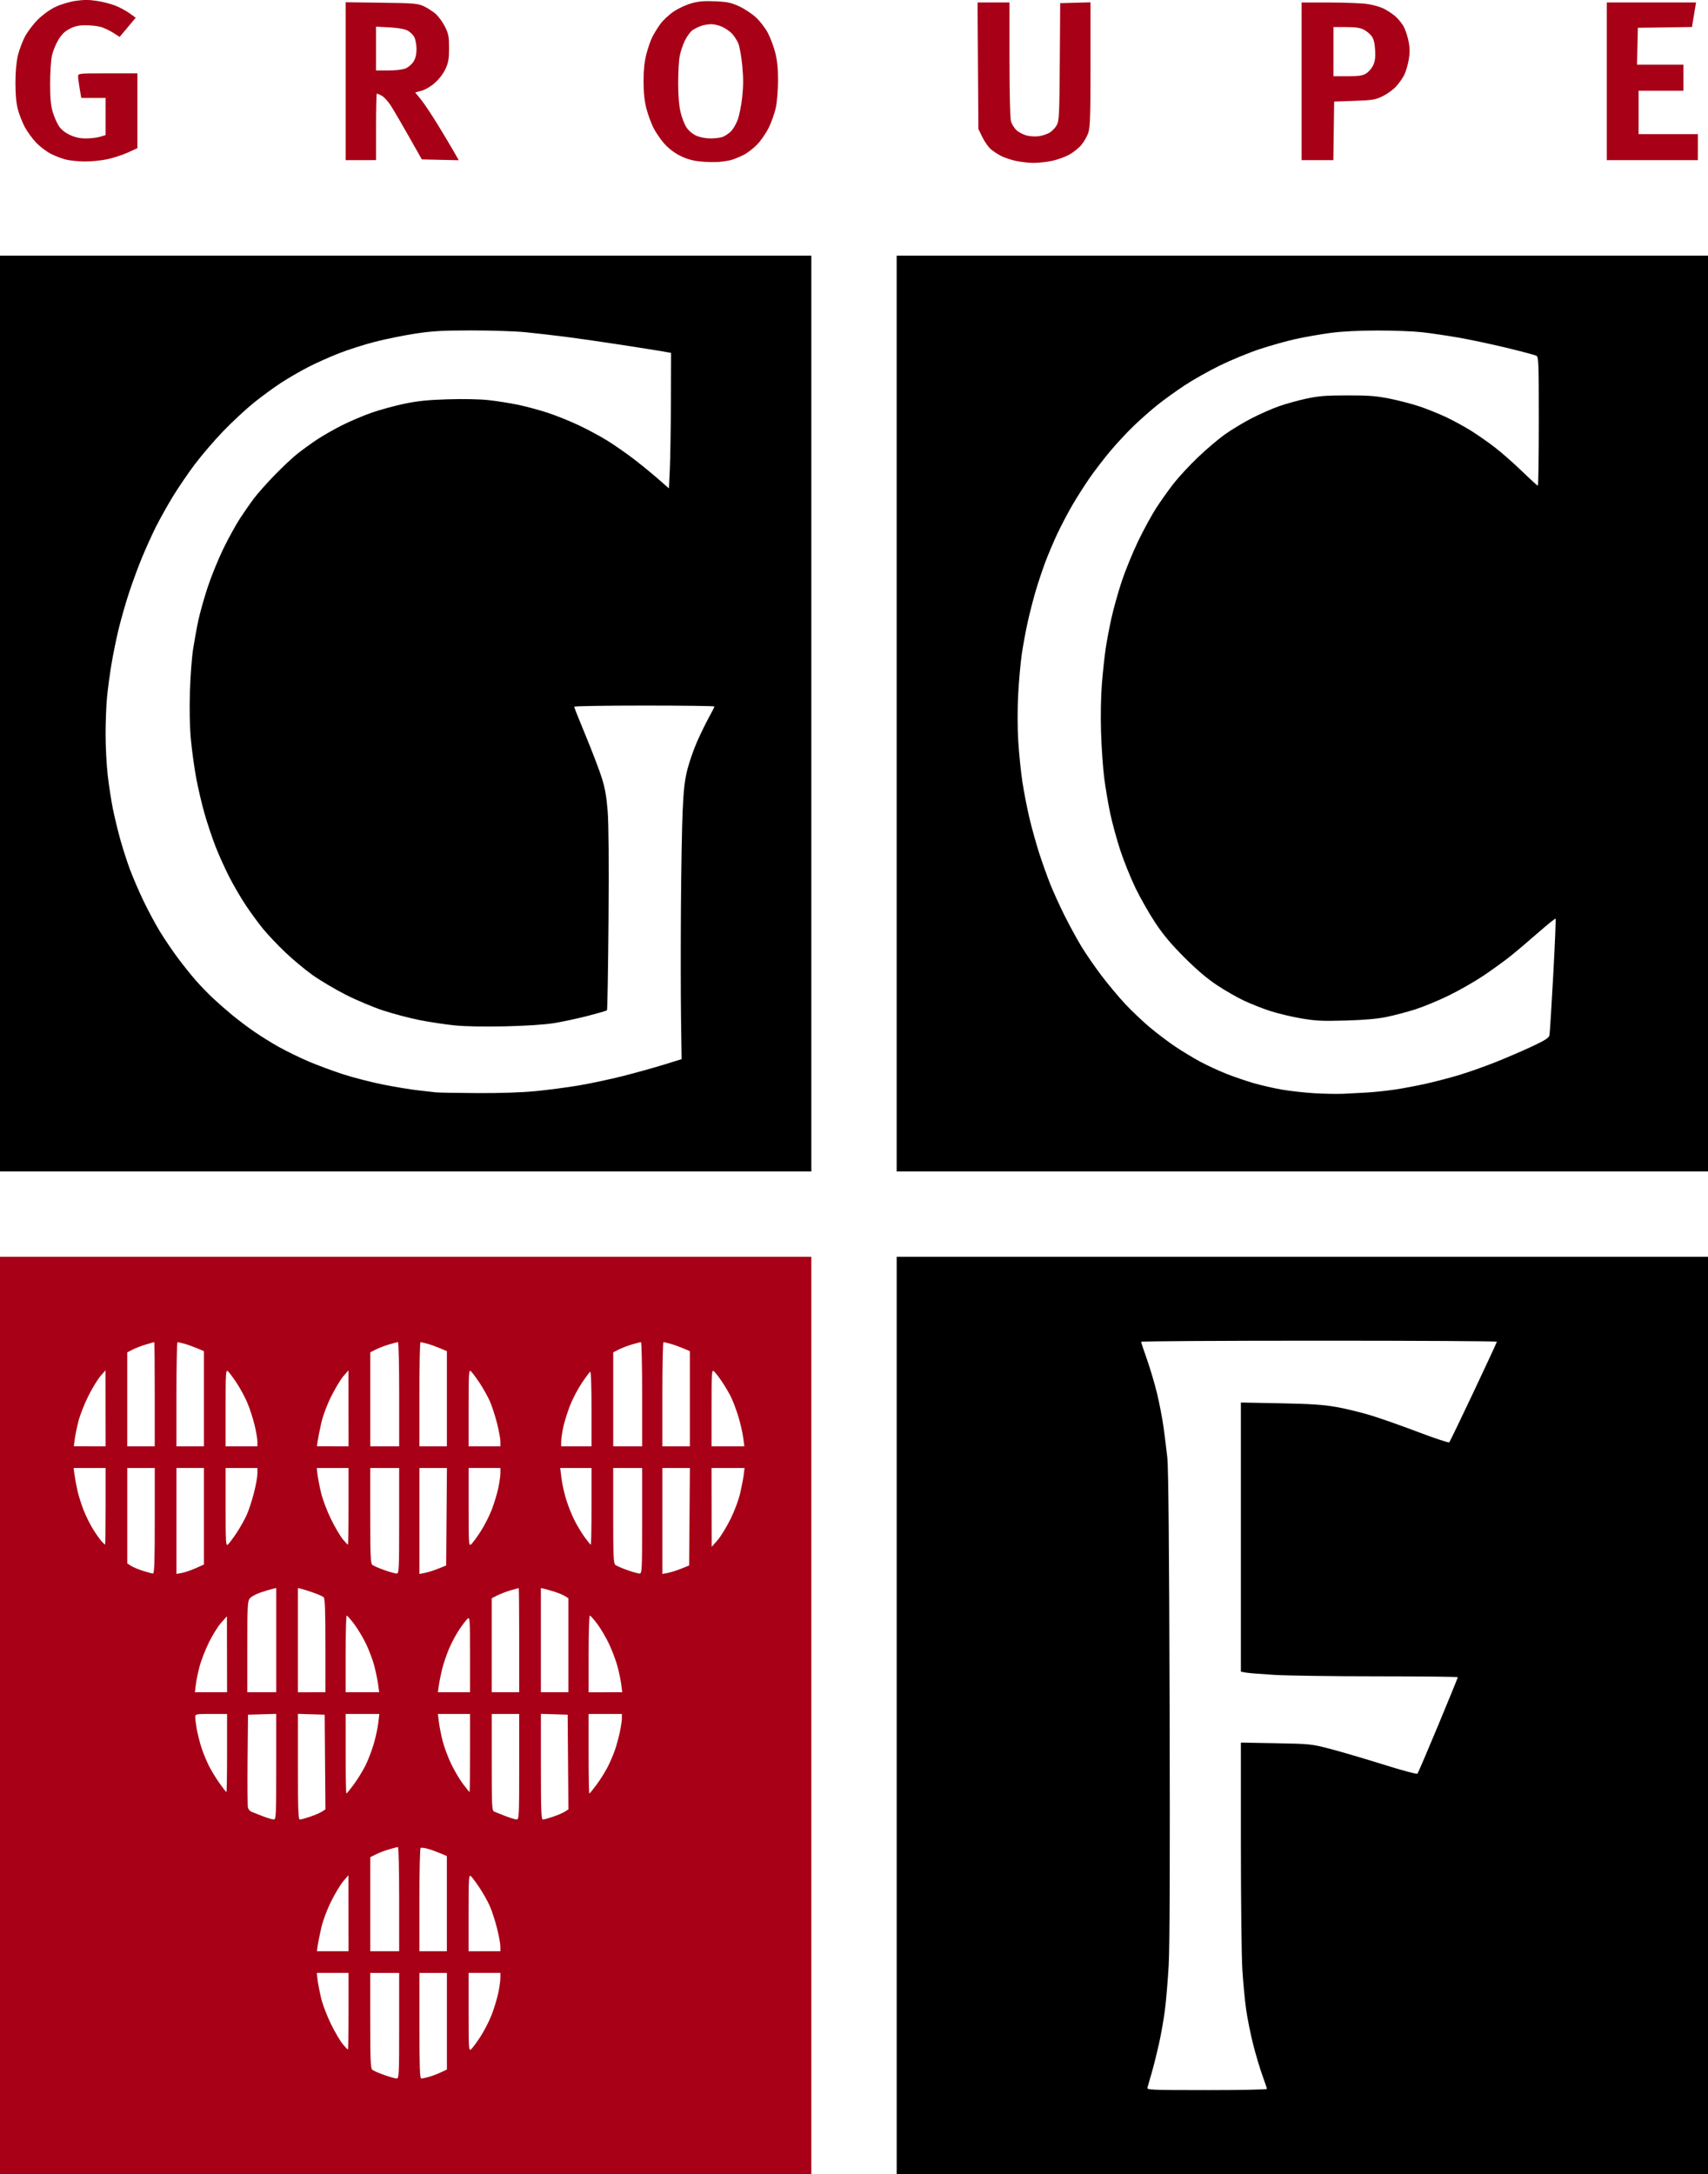 <?xml version="1.0" encoding="UTF-8" standalone="no"?>
<!-- Created with Inkscape (http://www.inkscape.org/) -->

<svg
   xmlns:dc="http://purl.org/dc/elements/1.1/"
   xmlns:cc="http://creativecommons.org/ns#"
   xmlns:rdf="http://www.w3.org/1999/02/22-rdf-syntax-ns#"
   xmlns:svg="http://www.w3.org/2000/svg"
   xmlns="http://www.w3.org/2000/svg"
   xmlns:sodipodi="http://sodipodi.sourceforge.net/DTD/sodipodi-0.dtd"
   xmlns:inkscape="http://www.inkscape.org/namespaces/inkscape"
   width="99.991mm"
   height="127.229mm"
   viewBox="0 0 99.991 127.229"
   version="1.1"
   id="svg39"
   inkscape:version="0.92.4 (5da689c313, 2019-01-14)"
   sodipodi:docname="grand chais de france.svg">
  <defs
     id="defs33" />
  <sodipodi:namedview
     id="base"
     pagecolor="#ffffff"
     bordercolor="#666666"
     borderopacity="1.0"
     inkscape:pageopacity="0.0"
     inkscape:pageshadow="2"
     inkscape:zoom="1.4"
     inkscape:cx="163.82688"
     inkscape:cy="264.19336"
     inkscape:document-units="mm"
     inkscape:current-layer="layer1"
     showgrid="false"
     inkscape:window-width="1920"
     inkscape:window-height="1058"
     inkscape:window-x="1912"
     inkscape:window-y="-8"
     inkscape:window-maximized="1" />
  <g
     inkscape:label="Calque 1"
     inkscape:groupmode="layer"
     id="layer1"
     transform="translate(-62.641,-75.391)">
    <path
       style="display:inline;fill:#a70017;stroke-width:0.085"
       d="m 86.39,202.621 h -23.749 V 175.781 148.942 h 23.749 23.749 v 26.839 26.839 z m -0.529,-5.59 c 0.138,0.002 0.148,-0.201 0.148,-3.089 v -3.09 h -0.847 -0.847 v 2.784 c 0,2.325 0.02,2.8 0.122,2.885 0.067,0.056 0.382,0.193 0.699,0.305 0.317,0.112 0.643,0.204 0.724,0.205 z m 1.439,0.001 c 0.058,0 0.258,-0.043 0.445,-0.094 0.186,-0.052 0.501,-0.17 0.699,-0.263 l 0.36,-0.169 v -2.827 -2.827 h -0.804 -0.804 v 3.09 c 0,2.416 0.023,3.09 0.106,3.09 z m 2.914,-1.704 c 0.078,-0.064 0.323,-0.394 0.546,-0.734 0.222,-0.34 0.521,-0.921 0.664,-1.292 0.143,-0.371 0.317,-0.943 0.386,-1.272 0.069,-0.329 0.126,-0.728 0.126,-0.888 v -0.291 h -0.931 -0.931 v 2.296 c 0,2.136 0.01,2.288 0.142,2.18 z m -7.205,0.011 c 0.02,0 0.036,-1.01 0.036,-2.244 v -2.244 h -0.93 -0.93 l 0.048,0.402 c 0.026,0.221 0.12,0.707 0.209,1.079 0.088,0.373 0.35,1.058 0.581,1.524 0.231,0.466 0.539,0.99 0.685,1.164 0.146,0.175 0.281,0.318 0.301,0.318 z m -0.89,-5.757 h 0.926 l -0.003,-2.223 -0.003,-2.223 -0.294,0.339 c -0.161,0.186 -0.483,0.72 -0.715,1.185 -0.253,0.508 -0.486,1.134 -0.584,1.566 -0.089,0.396 -0.183,0.863 -0.208,1.037 l -0.045,0.318 h 0.926 z m 3.043,0 h 0.847 v -3.048 c 0,-1.676 -0.031,-3.048 -0.069,-3.048 -0.038,0 -0.276,0.061 -0.529,0.136 -0.253,0.075 -0.603,0.209 -0.777,0.298 l -0.318,0.162 v 2.75 2.75 z m 2.836,0 h 0.804 v -2.784 -2.784 l -0.402,-0.171 c -0.221,-0.094 -0.551,-0.212 -0.733,-0.261 -0.182,-0.049 -0.363,-0.07 -0.402,-0.046 -0.039,0.024 -0.071,1.394 -0.071,3.045 v 3.001 z m 3.006,0 h 0.931 v -0.285 c 0,-0.157 -0.091,-0.643 -0.202,-1.079 -0.111,-0.437 -0.301,-1.017 -0.422,-1.289 -0.121,-0.272 -0.392,-0.753 -0.601,-1.068 -0.21,-0.315 -0.439,-0.621 -0.509,-0.679 -0.114,-0.094 -0.128,0.147 -0.128,2.148 v 2.254 z m -12.34,-7.709 c 0.138,0.004 0.148,-0.198 0.148,-3.089 v -3.093 l -0.826,0.024 -0.826,0.024 -0.025,2.625 c -0.013,1.444 -0.004,2.706 0.02,2.806 0.025,0.1 0.112,0.21 0.194,0.245 0.082,0.035 0.377,0.151 0.657,0.259 0.279,0.107 0.575,0.197 0.656,0.2 z m 1.532,0.004 c 0.063,0 0.337,-0.077 0.609,-0.17 0.273,-0.094 0.584,-0.228 0.692,-0.299 l 0.196,-0.129 -0.022,-2.77 -0.022,-2.77 -0.783,-0.024 -0.783,-0.024 v 3.094 c 0,2.533 0.021,3.094 0.114,3.094 z m 12.692,-0.004 c 0.138,0.004 0.148,-0.198 0.148,-3.086 v -3.09 h -0.804 -0.804 v 2.827 c 0,2.612 0.011,2.832 0.148,2.891 0.082,0.035 0.377,0.151 0.656,0.259 0.279,0.107 0.575,0.197 0.656,0.2 z m 1.532,0.004 c 0.063,0 0.337,-0.077 0.609,-0.17 0.273,-0.094 0.584,-0.228 0.692,-0.299 l 0.196,-0.129 -0.022,-2.77 -0.022,-2.77 -0.783,-0.024 -0.783,-0.024 v 3.094 c 0,2.533 0.021,3.094 0.114,3.094 z m -11.501,-1.524 c 0.023,0 0.218,-0.238 0.433,-0.529 0.215,-0.291 0.519,-0.785 0.677,-1.097 0.158,-0.313 0.38,-0.89 0.494,-1.283 0.114,-0.393 0.233,-0.947 0.266,-1.231 l 0.058,-0.516 h -0.985 -0.985 v 2.328 c 0,1.281 0.019,2.328 0.043,2.328 z m 14.224,0 c 0.023,0 0.218,-0.238 0.432,-0.529 0.214,-0.291 0.505,-0.758 0.647,-1.037 0.141,-0.279 0.329,-0.717 0.418,-0.974 0.089,-0.256 0.217,-0.726 0.285,-1.043 0.068,-0.317 0.123,-0.689 0.123,-0.826 v -0.248 h -0.974 -0.974 v 2.328 c 0,1.281 0.019,2.328 0.043,2.328 z m -21.247,-0.085 c 0.021,1e-5 0.038,-1.029 0.038,-2.286 v -2.286 h -0.931 c -0.917,0 -0.931,0.003 -0.931,0.196 0,0.108 0.04,0.422 0.089,0.699 0.049,0.276 0.169,0.75 0.266,1.053 0.097,0.303 0.29,0.779 0.429,1.058 0.139,0.279 0.421,0.746 0.627,1.037 0.206,0.291 0.392,0.529 0.413,0.529 z m 14.234,0 c 0.015,1e-5 0.028,-1.029 0.028,-2.286 v -2.286 h -0.941 -0.941 l 0.061,0.486 c 0.033,0.267 0.132,0.764 0.219,1.104 0.087,0.34 0.306,0.931 0.487,1.313 0.181,0.383 0.494,0.915 0.694,1.182 0.201,0.268 0.378,0.487 0.393,0.487 z m -15.137,-5.842 h 0.941 l -0.004,-2.223 -0.004,-2.223 -0.34,0.381 c -0.187,0.21 -0.507,0.724 -0.712,1.143 -0.205,0.419 -0.447,1.036 -0.539,1.371 -0.092,0.335 -0.193,0.821 -0.226,1.079 l -0.059,0.47 h 0.941 z m 2.973,0 h 0.847 v -3.05 -3.05 l -0.233,0.055 c -0.128,0.03 -0.442,0.126 -0.699,0.213 -0.256,0.087 -0.532,0.239 -0.614,0.337 -0.134,0.162 -0.148,0.431 -0.148,2.837 v 2.658 z m 2.921,0 h 0.804 v -2.741 c 0,-2.092 -0.025,-2.761 -0.106,-2.825 -0.058,-0.046 -0.315,-0.16 -0.572,-0.252 -0.256,-0.093 -0.57,-0.194 -0.699,-0.225 l -0.233,-0.056 v 3.05 3.05 z m 2.971,0 h 0.982 l -0.06,-0.445 c -0.033,-0.244 -0.132,-0.728 -0.22,-1.075 -0.088,-0.347 -0.309,-0.937 -0.491,-1.312 -0.182,-0.375 -0.496,-0.9 -0.698,-1.166 -0.202,-0.266 -0.396,-0.485 -0.431,-0.487 -0.035,-0.001 -0.064,1.007 -0.064,2.241 v 2.244 z m 5.359,0 h 0.941 v -2.212 c 0,-2.021 -0.012,-2.202 -0.136,-2.099 -0.075,0.062 -0.291,0.342 -0.481,0.621 -0.19,0.28 -0.466,0.796 -0.614,1.146 -0.148,0.351 -0.329,0.886 -0.403,1.188 -0.074,0.303 -0.16,0.731 -0.191,0.953 l -0.057,0.402 z m 3.015,0 h 0.804 v -3.048 c 0,-1.676 -0.012,-3.048 -0.027,-3.048 -0.015,0 -0.234,0.061 -0.487,0.136 -0.253,0.075 -0.603,0.209 -0.777,0.298 l -0.318,0.162 v 2.75 2.75 z m 2.879,0 h 0.804 v -2.75 -2.75 l -0.191,-0.121 c -0.105,-0.067 -0.362,-0.177 -0.572,-0.245 -0.21,-0.068 -0.486,-0.148 -0.614,-0.179 l -0.233,-0.055 v 3.05 3.05 z m 2.973,0 h 0.983 l -0.059,-0.47 c -0.032,-0.259 -0.135,-0.744 -0.227,-1.079 -0.093,-0.335 -0.313,-0.914 -0.489,-1.287 -0.176,-0.373 -0.485,-0.896 -0.686,-1.164 -0.201,-0.268 -0.397,-0.487 -0.435,-0.487 -0.039,0 -0.07,1.01 -0.07,2.244 v 2.244 z m -26.489,-6.947 c 0.083,0.004 0.106,-0.668 0.106,-3.086 v -3.09 h -0.804 -0.804 v 2.792 2.792 l 0.21,0.138 c 0.116,0.076 0.43,0.208 0.699,0.294 0.269,0.086 0.536,0.158 0.594,0.161 z m 1.693,-0.035 c 0.175,-0.032 0.537,-0.156 0.804,-0.275 l 0.487,-0.217 v -2.825 -2.825 h -0.804 -0.804 v 3.1 3.1 z m 12.573,0.037 c 0.138,0.002 0.148,-0.201 0.148,-3.089 v -3.09 h -0.847 -0.847 v 2.784 c 0,2.325 0.02,2.8 0.122,2.885 0.067,0.056 0.382,0.193 0.699,0.305 0.317,0.112 0.643,0.204 0.724,0.205 z m 1.648,-0.038 c 0.173,-0.032 0.525,-0.144 0.783,-0.247 l 0.469,-0.189 0.022,-2.852 0.022,-2.852 h -0.805 -0.805 v 3.1 3.1 z m 12.576,0.038 c 0.138,0.002 0.148,-0.201 0.148,-3.089 v -3.09 h -0.847 -0.847 v 2.784 c 0,2.325 0.02,2.8 0.122,2.885 0.067,0.056 0.382,0.193 0.699,0.305 0.317,0.112 0.643,0.204 0.724,0.205 z m 1.648,-0.038 c 0.173,-0.032 0.525,-0.144 0.783,-0.247 l 0.469,-0.189 0.022,-2.852 0.022,-2.852 h -0.805 -0.805 v 3.1 3.1 z m -25.756,-1.654 c 0.07,-0.058 0.299,-0.364 0.509,-0.679 0.21,-0.315 0.48,-0.796 0.601,-1.068 0.121,-0.272 0.311,-0.852 0.422,-1.289 0.111,-0.437 0.202,-0.942 0.202,-1.122 v -0.328 h -0.931 -0.931 v 2.296 c 0,2.039 0.014,2.284 0.128,2.19 z m 14.238,-0.01 c 0.078,-0.064 0.323,-0.394 0.546,-0.734 0.222,-0.34 0.521,-0.921 0.664,-1.292 0.143,-0.371 0.317,-0.943 0.386,-1.272 0.069,-0.329 0.126,-0.728 0.126,-0.888 v -0.291 h -0.931 -0.931 v 2.296 c 0,2.136 0.01,2.288 0.142,2.18 z m 14.426,-0.243 c 0.185,-0.21 0.526,-0.762 0.757,-1.228 0.25,-0.504 0.486,-1.138 0.583,-1.566 0.09,-0.396 0.182,-0.882 0.205,-1.079 l 0.042,-0.36 h -0.966 -0.966 l 0.004,2.307 0.004,2.307 0.337,-0.381 z m -35.847,0.254 c 0.015,0 0.028,-1.01 0.028,-2.244 v -2.244 h -0.937 -0.937 l 0.056,0.402 c 0.03,0.221 0.11,0.645 0.176,0.941 0.066,0.296 0.233,0.82 0.371,1.164 0.138,0.344 0.389,0.845 0.559,1.112 0.169,0.268 0.387,0.572 0.483,0.677 0.096,0.105 0.187,0.191 0.202,0.191 z m 14.215,0 c 0.02,0 0.036,-1.01 0.036,-2.244 v -2.244 h -0.93 -0.93 l 0.048,0.402 c 0.026,0.221 0.121,0.707 0.211,1.079 0.09,0.373 0.351,1.058 0.581,1.524 0.23,0.466 0.537,0.99 0.682,1.164 0.146,0.175 0.281,0.318 0.301,0.318 z m 14.219,0 c 0.023,0 0.042,-1.01 0.042,-2.244 v -2.244 h -0.916 -0.916 l 0.071,0.593 c 0.039,0.326 0.169,0.907 0.29,1.291 0.12,0.384 0.349,0.946 0.509,1.249 0.159,0.303 0.423,0.731 0.585,0.953 0.162,0.221 0.314,0.402 0.337,0.402 z m -29.336,-5.757 h 0.93 l -0.003,-2.223 -0.003,-2.223 -0.296,0.339 c -0.163,0.186 -0.486,0.72 -0.718,1.185 -0.232,0.466 -0.492,1.132 -0.578,1.482 -0.086,0.349 -0.18,0.816 -0.209,1.037 l -0.052,0.402 h 0.93 z m 3.004,0 h 0.804 v -3.048 c 0,-1.676 -0.012,-3.048 -0.027,-3.048 -0.015,0 -0.234,0.061 -0.487,0.136 -0.253,0.075 -0.603,0.209 -0.777,0.298 l -0.318,0.162 v 2.75 2.75 z m 2.879,0 h 0.804 v -2.784 -2.784 l -0.402,-0.171 c -0.221,-0.094 -0.555,-0.213 -0.741,-0.264 -0.186,-0.051 -0.367,-0.093 -0.402,-0.093 -0.035,-2.6e-4 -0.064,1.371 -0.064,3.048 v 3.048 z m 3.006,0 h 0.931 l -5.8e-4,-0.275 c -3.5e-4,-0.151 -0.076,-0.591 -0.169,-0.977 -0.093,-0.386 -0.283,-0.972 -0.424,-1.303 -0.141,-0.33 -0.426,-0.857 -0.635,-1.171 -0.208,-0.314 -0.437,-0.618 -0.507,-0.676 -0.114,-0.094 -0.128,0.147 -0.128,2.148 v 2.254 h 0.931 z m 5.339,0 h 0.926 l -0.003,-2.223 -0.003,-2.223 -0.294,0.339 c -0.161,0.186 -0.483,0.72 -0.715,1.185 -0.253,0.508 -0.486,1.134 -0.584,1.566 -0.089,0.396 -0.183,0.863 -0.208,1.037 l -0.045,0.318 h 0.926 z m 3.043,0 h 0.847 v -3.048 c 0,-1.676 -0.031,-3.048 -0.069,-3.048 -0.038,0 -0.276,0.061 -0.529,0.136 -0.253,0.075 -0.603,0.209 -0.777,0.298 l -0.318,0.162 v 2.75 2.75 z m 2.836,0 h 0.804 v -2.784 -2.784 l -0.402,-0.171 c -0.221,-0.094 -0.555,-0.213 -0.741,-0.264 -0.186,-0.051 -0.367,-0.093 -0.402,-0.093 -0.035,-2.6e-4 -0.064,1.371 -0.064,3.048 v 3.048 z m 3.006,0 h 0.931 v -0.285 c 0,-0.157 -0.091,-0.643 -0.202,-1.079 -0.111,-0.437 -0.301,-1.017 -0.422,-1.289 -0.121,-0.272 -0.392,-0.753 -0.601,-1.068 -0.21,-0.315 -0.439,-0.621 -0.509,-0.679 -0.114,-0.094 -0.128,0.147 -0.128,2.148 v 2.254 z m 5.376,0 h 0.889 v -2.206 c 0,-1.362 -0.031,-2.187 -0.08,-2.157 -0.044,0.027 -0.269,0.332 -0.5,0.677 -0.231,0.345 -0.542,0.944 -0.69,1.329 -0.149,0.386 -0.323,0.95 -0.388,1.254 -0.064,0.304 -0.118,0.676 -0.119,0.828 l -0.002,0.275 z m 3.006,0 h 0.847 v -3.048 c 0,-1.676 -0.031,-3.048 -0.069,-3.048 -0.038,0 -0.276,0.061 -0.529,0.136 -0.253,0.075 -0.603,0.209 -0.777,0.298 l -0.318,0.162 v 2.75 2.75 z m 2.836,0 h 0.804 v -2.784 -2.784 l -0.402,-0.171 c -0.221,-0.094 -0.555,-0.213 -0.741,-0.264 -0.186,-0.051 -0.367,-0.093 -0.402,-0.093 -0.035,-2.6e-4 -0.064,1.371 -0.064,3.048 v 3.048 z m 3.034,0 h 0.96 l -0.07,-0.529 c -0.038,-0.291 -0.17,-0.853 -0.292,-1.249 -0.122,-0.396 -0.318,-0.91 -0.436,-1.143 -0.118,-0.233 -0.357,-0.634 -0.532,-0.892 -0.175,-0.258 -0.379,-0.52 -0.454,-0.582 -0.124,-0.103 -0.136,0.082 -0.136,2.141 v 2.254 z m -0.536,-75.165 c -0.256,0.019 -0.745,0.007 -1.087,-0.027 -0.433,-0.043 -0.784,-0.141 -1.159,-0.326 -0.339,-0.167 -0.683,-0.426 -0.932,-0.703 -0.217,-0.241 -0.508,-0.663 -0.646,-0.938 -0.139,-0.275 -0.326,-0.787 -0.416,-1.139 -0.114,-0.445 -0.164,-0.928 -0.164,-1.586 0,-0.659 0.05,-1.141 0.164,-1.588 0.09,-0.353 0.247,-0.807 0.349,-1.008 0.102,-0.202 0.316,-0.546 0.475,-0.765 0.159,-0.219 0.513,-0.547 0.786,-0.729 0.273,-0.182 0.746,-0.399 1.05,-0.481 0.421,-0.114 0.754,-0.14 1.393,-0.11 0.71,0.034 0.925,0.081 1.399,0.302 0.308,0.144 0.746,0.436 0.974,0.65 0.228,0.213 0.535,0.613 0.682,0.889 0.147,0.276 0.343,0.796 0.435,1.155 0.12,0.469 0.167,0.931 0.166,1.635 -7.9e-4,0.54 -0.058,1.248 -0.126,1.574 -0.068,0.326 -0.256,0.861 -0.417,1.188 -0.161,0.327 -0.473,0.778 -0.692,1 -0.22,0.223 -0.574,0.493 -0.788,0.6 -0.214,0.107 -0.522,0.234 -0.685,0.283 -0.163,0.049 -0.506,0.104 -0.762,0.123 z m -0.492,-1.376 c 0.265,0.001 0.589,-0.039 0.72,-0.088 0.131,-0.05 0.343,-0.19 0.471,-0.312 0.128,-0.122 0.31,-0.429 0.405,-0.683 0.095,-0.253 0.216,-0.857 0.268,-1.34 0.071,-0.652 0.071,-1.13 0.002,-1.844 -0.052,-0.531 -0.156,-1.111 -0.23,-1.29 -0.075,-0.179 -0.239,-0.435 -0.364,-0.569 -0.126,-0.134 -0.381,-0.314 -0.567,-0.4 -0.186,-0.086 -0.476,-0.158 -0.644,-0.159 -0.168,-0.001 -0.434,0.042 -0.593,0.096 -0.158,0.054 -0.39,0.169 -0.515,0.256 -0.125,0.087 -0.325,0.358 -0.443,0.601 -0.119,0.243 -0.256,0.652 -0.306,0.908 -0.05,0.256 -0.09,0.965 -0.09,1.576 -8e-5,0.716 0.048,1.318 0.135,1.693 0.074,0.321 0.231,0.729 0.349,0.907 0.127,0.193 0.358,0.389 0.568,0.485 0.212,0.096 0.547,0.162 0.836,0.163 z m 18.907,1.433 c -0.279,-0.003 -0.741,-0.056 -1.025,-0.118 -0.285,-0.062 -0.67,-0.19 -0.857,-0.286 -0.187,-0.095 -0.457,-0.272 -0.6,-0.393 -0.144,-0.121 -0.368,-0.437 -0.498,-0.703 l -0.237,-0.483 -0.025,-3.704 -0.025,-3.704 h 0.935 0.935 l 5.3e-4,3.323 c 2.5e-4,1.928 0.036,3.45 0.084,3.624 0.046,0.166 0.189,0.4 0.317,0.522 0.128,0.121 0.397,0.264 0.598,0.317 0.2,0.053 0.53,0.072 0.732,0.041 0.202,-0.03 0.484,-0.126 0.626,-0.212 0.142,-0.086 0.327,-0.283 0.411,-0.436 0.138,-0.253 0.154,-0.594 0.176,-3.708 l 0.024,-3.429 0.887,-0.024 0.887,-0.024 v 3.628 c 0,3.059 -0.021,3.689 -0.132,4.015 -0.072,0.212 -0.259,0.535 -0.414,0.716 -0.155,0.182 -0.476,0.435 -0.713,0.564 -0.236,0.129 -0.688,0.289 -1.004,0.356 -0.316,0.067 -0.803,0.119 -1.082,0.116 z m -55.559,-0.084 c -0.363,-0.004 -0.85,-0.054 -1.083,-0.112 -0.233,-0.058 -0.629,-0.21 -0.88,-0.339 -0.251,-0.129 -0.637,-0.422 -0.857,-0.652 -0.22,-0.23 -0.519,-0.64 -0.664,-0.912 -0.145,-0.272 -0.328,-0.738 -0.406,-1.035 -0.096,-0.366 -0.142,-0.87 -0.141,-1.557 0.001,-0.653 0.052,-1.224 0.143,-1.6 0.078,-0.321 0.263,-0.816 0.413,-1.101 0.149,-0.284 0.489,-0.733 0.756,-0.997 0.289,-0.286 0.704,-0.585 1.028,-0.74 0.309,-0.148 0.816,-0.3 1.177,-0.354 0.464,-0.069 0.796,-0.069 1.237,-7.4e-4 0.332,0.051 0.808,0.17 1.057,0.264 0.25,0.093 0.629,0.294 0.842,0.446 l 0.388,0.276 -0.47,0.561 -0.47,0.561 -0.39,-0.247 c -0.215,-0.136 -0.543,-0.289 -0.73,-0.34 -0.187,-0.051 -0.579,-0.093 -0.871,-0.093 -0.396,-5.9e-4 -0.632,0.051 -0.931,0.204 -0.294,0.151 -0.473,0.325 -0.672,0.657 -0.149,0.248 -0.318,0.666 -0.374,0.927 -0.056,0.262 -0.103,0.99 -0.103,1.619 -6.9e-4,0.841 0.038,1.277 0.147,1.651 0.082,0.279 0.243,0.654 0.359,0.832 0.14,0.214 0.36,0.393 0.65,0.528 0.306,0.143 0.59,0.205 0.937,0.205 0.274,4.3e-4 0.645,-0.043 0.826,-0.097 l 0.327,-0.098 v -1.087 -1.087 h -0.711 -0.711 l -0.093,-0.536 c -0.051,-0.295 -0.093,-0.619 -0.093,-0.72 0,-0.182 0.012,-0.184 1.736,-0.184 h 1.736 v 2.189 2.189 l -0.572,0.261 c -0.314,0.143 -0.865,0.321 -1.224,0.394 -0.359,0.073 -0.949,0.129 -1.312,0.125 z m 16.189,-0.077 h -0.889 v -4.621 -4.621 l 2.095,0.028 c 1.918,0.025 2.128,0.043 2.481,0.206 0.212,0.098 0.525,0.301 0.695,0.45 0.17,0.15 0.416,0.488 0.546,0.753 0.206,0.419 0.236,0.58 0.236,1.243 -5.8e-4,0.62 -0.038,0.846 -0.202,1.209 -0.119,0.265 -0.367,0.596 -0.609,0.813 -0.242,0.217 -0.563,0.41 -0.789,0.473 l -0.382,0.107 0.323,0.392 c 0.178,0.216 0.627,0.887 0.998,1.493 0.371,0.605 0.799,1.321 0.951,1.59 l 0.277,0.489 -1.08,-0.024 -1.08,-0.024 -0.769,-1.359 c -0.423,-0.747 -0.898,-1.558 -1.056,-1.803 -0.157,-0.244 -0.394,-0.5 -0.525,-0.568 -0.131,-0.068 -0.26,-0.123 -0.285,-0.123 -0.026,0 -0.046,0.876 -0.046,1.947 v 1.947 z m 1.611,-5.249 c 0.437,0 0.838,-0.048 1.014,-0.122 0.16,-0.067 0.369,-0.248 0.463,-0.402 0.114,-0.188 0.171,-0.428 0.171,-0.729 1.7e-4,-0.247 -0.058,-0.56 -0.128,-0.697 -0.071,-0.137 -0.251,-0.312 -0.402,-0.39 -0.172,-0.089 -0.563,-0.156 -1.057,-0.182 l -0.784,-0.041 v 1.282 1.282 z m 54.394,5.249 h -0.93 v -4.614 -4.614 l 1.63,0.002 c 0.896,9.2e-4 1.887,0.039 2.202,0.084 0.314,0.045 0.739,0.161 0.943,0.257 0.204,0.096 0.524,0.306 0.712,0.466 0.187,0.16 0.42,0.456 0.518,0.657 0.097,0.201 0.218,0.587 0.268,0.859 0.066,0.359 0.065,0.644 -0.005,1.044 -0.053,0.303 -0.172,0.699 -0.264,0.881 -0.093,0.181 -0.303,0.48 -0.469,0.662 -0.165,0.183 -0.516,0.438 -0.78,0.568 -0.436,0.214 -0.586,0.239 -1.665,0.278 l -1.185,0.042 -0.023,1.714 -0.023,1.714 h -0.93 z m 1.759,-4.911 c 0.658,-2.6e-4 0.878,-0.033 1.086,-0.159 0.143,-0.087 0.328,-0.302 0.411,-0.476 0.112,-0.236 0.142,-0.464 0.118,-0.896 -0.023,-0.411 -0.083,-0.648 -0.205,-0.815 -0.095,-0.13 -0.303,-0.302 -0.463,-0.384 -0.211,-0.107 -0.493,-0.148 -1.031,-0.148 l -0.741,-1.3e-4 v 1.439 1.439 l 0.826,-3.4e-4 z m 17.843,4.911 h -2.667 v -4.614 -4.614 h 2.613 2.613 l -0.074,0.445 c -0.041,0.244 -0.094,0.567 -0.119,0.718 l -0.045,0.273 -1.584,0.023 -1.584,0.023 -0.024,1.079 -0.024,1.079 h 1.357 1.357 v 0.762 0.762 h -1.312 -1.312 v 1.27 1.27 h 1.736 1.736 v 0.762 0.762 z"
       id="path49"
       inkscape:connector-curvature="0" />
    <path
       style="display:inline;fill:#000000;stroke-width:0.085"
       d="m 138.884,202.621 h -23.749 V 175.781 148.942 h 23.749 23.749 v 26.839 26.839 z m -5.594,-4.911 c 1.936,0 3.519,-0.031 3.519,-0.069 0,-0.038 -0.118,-0.39 -0.261,-0.783 -0.144,-0.393 -0.388,-1.21 -0.542,-1.815 -0.154,-0.605 -0.342,-1.539 -0.416,-2.074 -0.075,-0.536 -0.174,-1.583 -0.22,-2.328 -0.046,-0.745 -0.084,-4.035 -0.084,-7.311 l -2.6e-4,-5.957 2.053,0.038 c 2.019,0.037 2.072,0.043 3.196,0.336 0.629,0.164 2.015,0.572 3.082,0.907 1.066,0.335 1.968,0.578 2.004,0.54 0.036,-0.037 0.583,-1.312 1.215,-2.833 0.633,-1.521 1.15,-2.788 1.15,-2.815 0,-0.027 -2.105,-0.05 -4.678,-0.051 -2.573,0 -5.306,-0.039 -6.075,-0.085 -0.768,-0.046 -1.521,-0.108 -1.672,-0.136 l -0.275,-0.051 v -7.876 -7.876 l 2.307,0.044 c 1.799,0.035 2.522,0.083 3.281,0.218 0.536,0.095 1.431,0.312 1.99,0.481 0.559,0.169 1.814,0.61 2.788,0.98 0.975,0.37 1.8,0.643 1.833,0.607 0.034,-0.036 0.674,-1.362 1.424,-2.948 0.75,-1.586 1.363,-2.91 1.363,-2.942 0,-0.033 -4.686,-0.059 -10.414,-0.059 -5.728,0 -10.414,0.029 -10.413,0.064 5.2e-4,0.035 0.156,0.502 0.345,1.037 0.189,0.536 0.454,1.431 0.589,1.99 0.135,0.559 0.304,1.435 0.376,1.947 0.072,0.512 0.174,1.331 0.226,1.82 0.063,0.597 0.107,5.349 0.132,14.478 0.026,9.168 0.008,14.119 -0.054,15.219 -0.051,0.897 -0.15,2.078 -0.221,2.625 -0.071,0.547 -0.227,1.432 -0.347,1.968 -0.12,0.536 -0.31,1.298 -0.424,1.693 -0.113,0.396 -0.226,0.786 -0.251,0.868 -0.042,0.139 0.162,0.148 3.475,0.148 z M 86.39,143.947 h -23.749 V 117.15 90.353 h 23.749 23.749 v 26.797 26.797 z m 4.156,-4.585 c 1.331,0.008 2.614,-0.034 3.435,-0.113 0.721,-0.069 1.874,-0.221 2.563,-0.338 0.689,-0.117 1.848,-0.364 2.576,-0.549 0.728,-0.185 1.797,-0.483 2.374,-0.661 l 1.05,-0.325 -0.034,-2.367 c -0.018,-1.302 -0.021,-4.215 -0.006,-6.473 0.015,-2.258 0.061,-4.83 0.102,-5.715 0.058,-1.244 0.121,-1.791 0.281,-2.413 0.113,-0.442 0.366,-1.166 0.561,-1.609 0.195,-0.442 0.504,-1.076 0.686,-1.407 0.183,-0.332 0.332,-0.627 0.332,-0.656 0,-0.029 -1.848,-0.053 -4.106,-0.053 -2.258,0 -4.106,0.03 -4.106,0.067 0,0.037 0.301,0.794 0.669,1.681 0.368,0.888 0.788,1.985 0.934,2.439 0.2,0.625 0.287,1.106 0.357,1.981 0.06,0.752 0.078,2.981 0.051,6.386 -0.023,2.877 -0.064,5.253 -0.09,5.28 -0.027,0.027 -0.537,0.175 -1.133,0.329 -0.596,0.154 -1.484,0.344 -1.973,0.422 -0.544,0.087 -1.649,0.159 -2.849,0.187 -1.233,0.028 -2.332,0.008 -2.963,-0.056 -0.552,-0.055 -1.476,-0.195 -2.054,-0.31 -0.578,-0.115 -1.53,-0.365 -2.115,-0.556 -0.585,-0.19 -1.579,-0.608 -2.209,-0.929 -0.629,-0.32 -1.504,-0.839 -1.944,-1.153 -0.44,-0.314 -1.16,-0.914 -1.599,-1.333 -0.44,-0.419 -1.021,-1.033 -1.292,-1.364 -0.271,-0.331 -0.722,-0.946 -1.003,-1.367 -0.281,-0.42 -0.718,-1.167 -0.97,-1.658 -0.252,-0.492 -0.615,-1.294 -0.806,-1.782 -0.191,-0.488 -0.481,-1.354 -0.645,-1.924 -0.164,-0.57 -0.389,-1.534 -0.501,-2.143 -0.111,-0.609 -0.249,-1.621 -0.306,-2.248 -0.065,-0.712 -0.085,-1.745 -0.054,-2.752 0.027,-0.886 0.111,-2.012 0.187,-2.501 0.075,-0.489 0.214,-1.251 0.309,-1.693 0.094,-0.442 0.342,-1.319 0.55,-1.947 0.208,-0.629 0.62,-1.638 0.915,-2.244 0.295,-0.605 0.736,-1.405 0.98,-1.778 0.244,-0.373 0.617,-0.906 0.829,-1.185 0.212,-0.279 0.749,-0.883 1.195,-1.341 0.445,-0.458 1.038,-1.015 1.318,-1.237 0.279,-0.222 0.794,-0.595 1.143,-0.828 0.349,-0.233 1.02,-0.617 1.49,-0.852 0.47,-0.236 1.249,-0.565 1.73,-0.733 0.481,-0.168 1.335,-0.401 1.897,-0.519 0.779,-0.164 1.383,-0.226 2.546,-0.262 0.912,-0.029 1.875,-0.009 2.398,0.048 0.481,0.053 1.257,0.175 1.724,0.272 0.467,0.097 1.255,0.31 1.75,0.473 0.495,0.163 1.32,0.496 1.832,0.74 0.512,0.243 1.252,0.642 1.643,0.885 0.392,0.243 1.058,0.705 1.482,1.026 0.423,0.321 1.074,0.85 1.447,1.176 l 0.677,0.593 0.053,-1.117 c 0.029,-0.614 0.058,-2.399 0.064,-3.965 l 0.01,-2.849 -0.529,-0.092 c -0.291,-0.051 -1.386,-0.224 -2.434,-0.386 -1.048,-0.162 -2.496,-0.37 -3.217,-0.462 -0.722,-0.092 -1.789,-0.214 -2.371,-0.271 -0.582,-0.057 -1.992,-0.103 -3.133,-0.102 -1.704,5e-4 -2.291,0.034 -3.29,0.186 -0.668,0.102 -1.726,0.316 -2.35,0.476 -0.624,0.16 -1.576,0.463 -2.115,0.674 -0.539,0.211 -1.349,0.573 -1.799,0.804 -0.45,0.232 -1.161,0.643 -1.58,0.915 -0.419,0.272 -1.145,0.803 -1.613,1.18 -0.468,0.377 -1.275,1.127 -1.794,1.667 -0.519,0.54 -1.267,1.413 -1.664,1.941 -0.396,0.528 -0.974,1.376 -1.283,1.884 -0.309,0.508 -0.751,1.298 -0.981,1.754 -0.23,0.456 -0.605,1.285 -0.834,1.842 -0.229,0.557 -0.571,1.489 -0.761,2.071 -0.189,0.582 -0.456,1.515 -0.592,2.073 -0.136,0.558 -0.325,1.481 -0.42,2.052 -0.095,0.571 -0.211,1.432 -0.259,1.915 -0.048,0.482 -0.087,1.473 -0.087,2.202 0,0.729 0.057,1.815 0.127,2.413 0.07,0.599 0.205,1.475 0.3,1.947 0.095,0.472 0.29,1.278 0.433,1.79 0.143,0.512 0.394,1.293 0.558,1.736 0.164,0.442 0.515,1.262 0.781,1.82 0.265,0.559 0.702,1.376 0.971,1.817 0.268,0.44 0.745,1.145 1.059,1.566 0.314,0.421 0.789,1.013 1.054,1.316 0.266,0.303 0.719,0.771 1.008,1.041 0.288,0.27 0.791,0.711 1.117,0.98 0.326,0.269 0.897,0.701 1.27,0.959 0.373,0.258 1.027,0.666 1.454,0.905 0.427,0.24 1.209,0.621 1.737,0.848 0.528,0.227 1.455,0.57 2.059,0.764 0.604,0.194 1.651,0.462 2.327,0.597 0.675,0.135 1.59,0.285 2.032,0.335 0.442,0.05 0.919,0.103 1.058,0.12 0.14,0.016 1.21,0.035 2.378,0.042 z m 48.337,4.585 h -23.749 V 117.15 90.353 h 23.749 23.749 v 26.797 26.797 z m 2.328,-4.541 c 0.349,-0.015 0.997,-0.049 1.439,-0.076 0.442,-0.026 1.185,-0.105 1.651,-0.174 0.466,-0.069 1.285,-0.224 1.82,-0.343 0.536,-0.12 1.412,-0.349 1.947,-0.51 0.536,-0.161 1.495,-0.5 2.132,-0.754 0.637,-0.254 1.598,-0.668 2.135,-0.92 0.773,-0.363 0.984,-0.5 1.016,-0.656 0.022,-0.108 0.12,-1.678 0.219,-3.488 0.099,-1.81 0.161,-3.309 0.139,-3.331 -0.022,-0.022 -0.491,0.354 -1.041,0.837 -0.55,0.483 -1.286,1.105 -1.636,1.383 -0.349,0.278 -1.054,0.787 -1.566,1.13 -0.512,0.343 -1.427,0.864 -2.032,1.158 -0.605,0.294 -1.482,0.655 -1.947,0.803 -0.466,0.148 -1.209,0.344 -1.651,0.436 -0.559,0.116 -1.295,0.182 -2.413,0.214 -1.38,0.04 -1.753,0.021 -2.625,-0.128 -0.559,-0.096 -1.373,-0.291 -1.81,-0.434 -0.437,-0.143 -1.121,-0.413 -1.519,-0.6 -0.399,-0.187 -1.108,-0.593 -1.576,-0.903 -0.58,-0.384 -1.191,-0.903 -1.916,-1.628 -0.777,-0.777 -1.239,-1.327 -1.709,-2.038 -0.355,-0.536 -0.875,-1.45 -1.156,-2.032 -0.281,-0.582 -0.68,-1.573 -0.887,-2.201 -0.207,-0.629 -0.473,-1.606 -0.592,-2.171 -0.119,-0.565 -0.277,-1.499 -0.35,-2.074 -0.073,-0.576 -0.156,-1.77 -0.184,-2.655 -0.03,-0.973 -0.01,-2.103 0.051,-2.86 0.056,-0.688 0.156,-1.614 0.222,-2.058 0.067,-0.444 0.22,-1.253 0.342,-1.797 0.121,-0.544 0.391,-1.504 0.6,-2.133 0.209,-0.629 0.641,-1.685 0.96,-2.348 0.319,-0.663 0.798,-1.539 1.063,-1.947 0.265,-0.408 0.72,-1.047 1.011,-1.42 0.29,-0.373 0.926,-1.058 1.412,-1.524 0.486,-0.466 1.194,-1.068 1.573,-1.339 0.379,-0.271 1.082,-0.696 1.562,-0.945 0.48,-0.249 1.208,-0.57 1.618,-0.714 0.41,-0.144 1.134,-0.345 1.609,-0.447 0.704,-0.152 1.142,-0.186 2.387,-0.188 1.249,-0.002 1.697,0.032 2.483,0.189 0.527,0.105 1.309,0.308 1.736,0.451 0.427,0.143 1.119,0.42 1.539,0.616 0.419,0.196 1.084,0.557 1.478,0.802 0.394,0.245 1.042,0.698 1.439,1.007 0.398,0.309 1.107,0.935 1.577,1.39 0.47,0.455 0.879,0.828 0.91,0.828 0.031,0 0.056,-1.694 0.056,-3.765 0,-3.5 -0.01,-3.77 -0.148,-3.842 -0.082,-0.042 -0.872,-0.252 -1.757,-0.466 -0.885,-0.214 -2.161,-0.484 -2.836,-0.6 -0.675,-0.116 -1.628,-0.256 -2.117,-0.31 -0.489,-0.054 -1.651,-0.099 -2.582,-0.098 -1.09,5e-4 -2.071,0.051 -2.752,0.141 -0.582,0.077 -1.496,0.237 -2.032,0.355 -0.536,0.118 -1.488,0.385 -2.117,0.593 -0.629,0.208 -1.676,0.639 -2.328,0.958 -0.652,0.319 -1.585,0.845 -2.074,1.168 -0.489,0.324 -1.192,0.83 -1.563,1.126 -0.371,0.295 -0.995,0.845 -1.387,1.22 -0.392,0.376 -1.017,1.045 -1.388,1.488 -0.371,0.442 -0.913,1.147 -1.205,1.566 -0.291,0.419 -0.748,1.136 -1.015,1.592 -0.267,0.457 -0.667,1.219 -0.89,1.694 -0.222,0.475 -0.54,1.225 -0.705,1.667 -0.165,0.442 -0.415,1.188 -0.554,1.658 -0.139,0.47 -0.35,1.289 -0.468,1.82 -0.118,0.531 -0.275,1.378 -0.348,1.881 -0.074,0.503 -0.169,1.555 -0.211,2.338 -0.048,0.876 -0.047,1.936 0.002,2.756 0.044,0.733 0.154,1.82 0.246,2.415 0.091,0.595 0.279,1.554 0.416,2.13 0.138,0.576 0.391,1.485 0.564,2.02 0.172,0.535 0.461,1.344 0.641,1.798 0.18,0.454 0.562,1.292 0.847,1.862 0.286,0.57 0.728,1.38 0.982,1.799 0.254,0.42 0.779,1.182 1.166,1.694 0.387,0.512 1.015,1.264 1.396,1.671 0.381,0.407 1.033,1.025 1.449,1.375 0.416,0.349 1.09,0.858 1.497,1.13 0.407,0.272 1.063,0.669 1.459,0.881 0.396,0.212 1.082,0.529 1.524,0.704 0.442,0.175 1.166,0.422 1.609,0.55 0.442,0.127 1.185,0.297 1.651,0.377 0.466,0.08 1.304,0.174 1.863,0.208 0.559,0.034 1.302,0.05 1.651,0.035 z"
       id="path47"
       inkscape:connector-curvature="0" />
  </g>
</svg>
